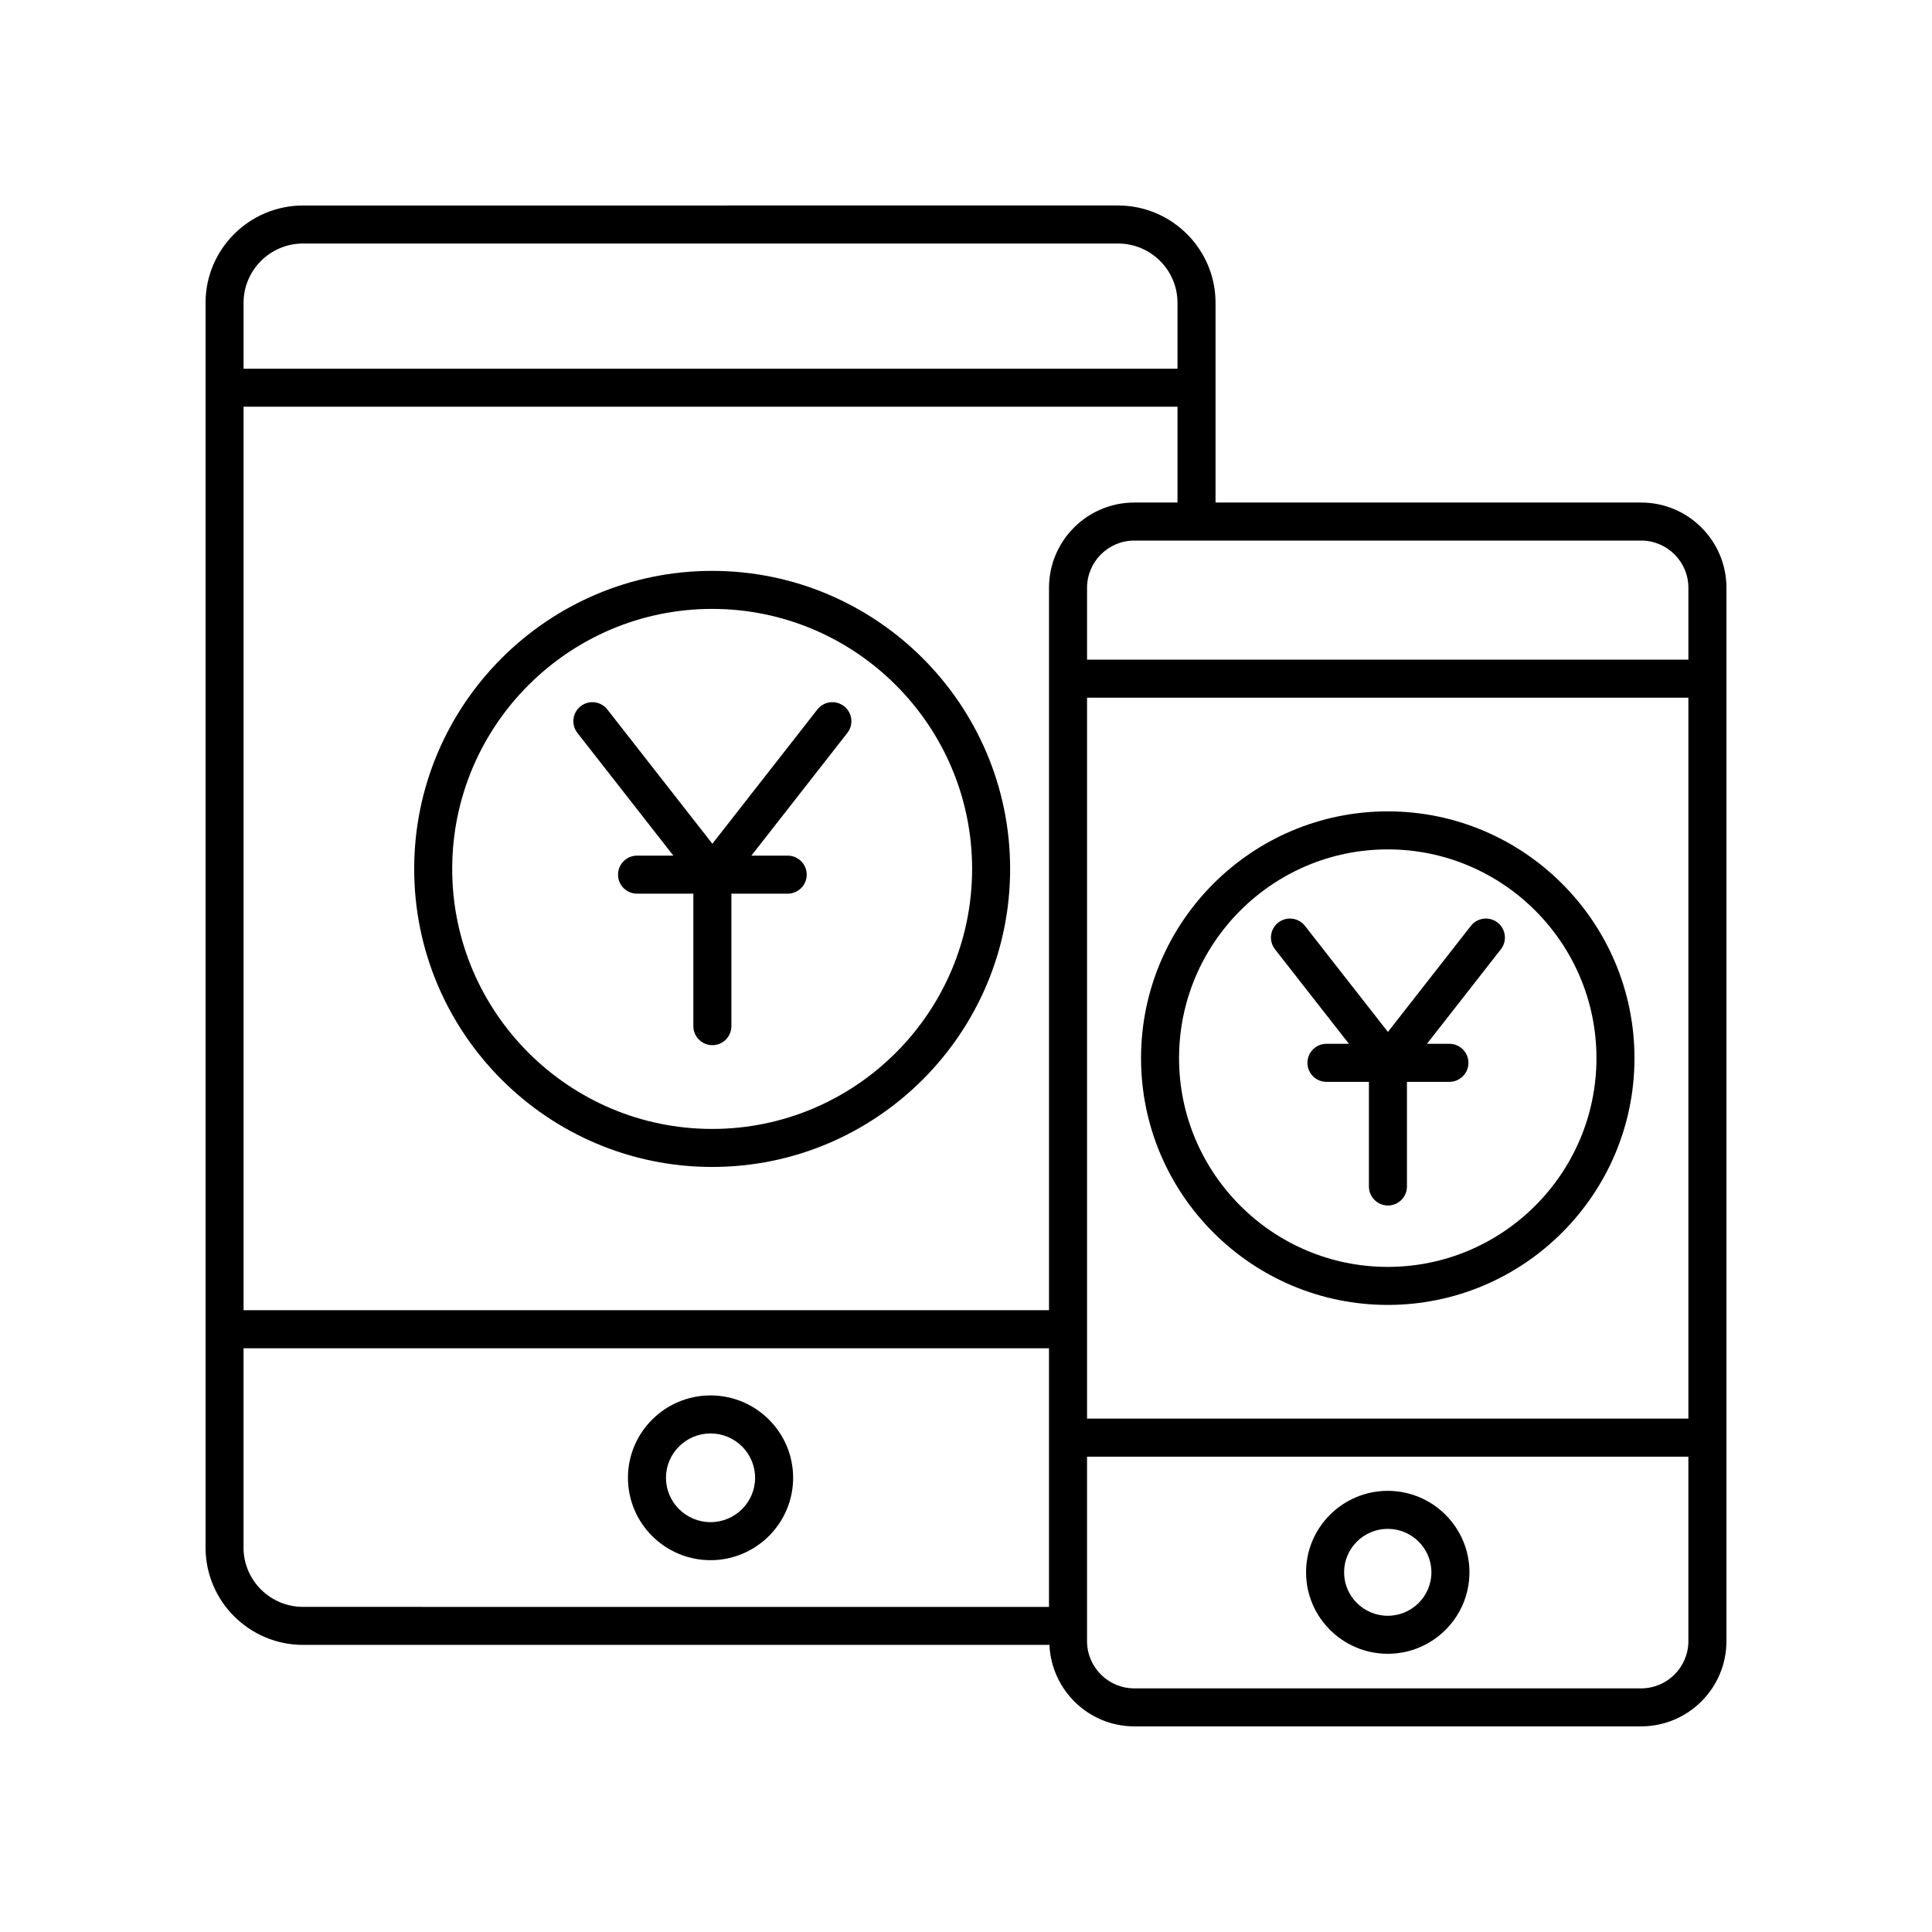 <?xml version="1.0" encoding="UTF-8"?>
<!-- Uploaded to: ICON Repo, www.svgrepo.com, Generator: ICON Repo Mixer Tools -->
<svg fill="#000000" width="800px" height="800px" version="1.1" viewBox="144 144 512 512" xmlns="http://www.w3.org/2000/svg">
 <g>
  <path d="m332.3 513.8c-12.07 0-21.887 9.793-21.887 21.832 0 12.035 9.816 21.832 21.887 21.832 12.07 0 21.887-9.793 21.887-21.832 0-12.039-9.816-21.832-21.887-21.832zm0 33.586c-6.512 0-11.809-5.273-11.809-11.754 0-6.481 5.301-11.754 11.809-11.754 6.512 0 11.809 5.273 11.809 11.754 0.004 6.481-5.297 11.754-11.809 11.754z"/>
  <path d="m578.93 277.18h-112.8v-52.941c0-14.215-11.598-25.785-25.852-25.785l-215.95 0.004c-14.254 0-25.852 11.566-25.852 25.781v329.89c0 14.215 11.598 25.785 25.855 25.785h197.78c0.535 11.984 10.375 21.59 22.492 21.59h134.33c12.457 0 22.594-10.137 22.594-22.594v-279.14c0-12.457-10.137-22.594-22.594-22.594zm-146.85 51.719h159.36v191.05h-159.36zm159.36-29.125v19.047h-159.36v-19.047c0-6.902 5.613-12.516 12.516-12.516h134.33c6.902 0 12.516 5.613 12.516 12.516zm-146.85-22.594c-12.457 0-22.594 10.137-22.594 22.594v191.45h-213.45v-239.44h247.5v25.391zm-220.27-68.648h215.95c8.699 0 15.777 7.047 15.777 15.707v17.473l-247.5 0.004v-17.473c0-8.664 7.078-15.711 15.777-15.711zm-15.777 345.6v-52.824h213.45v68.535l-197.68-0.004c-8.699 0-15.777-7.047-15.777-15.707zm370.38 37.301h-134.33c-6.902 0-12.516-5.613-12.516-12.516v-48.887h159.36v48.887c0 6.898-5.613 12.516-12.516 12.516z"/>
  <path d="m511.77 539.09c-11.938 0-21.648 9.684-21.648 21.59s9.711 21.59 21.648 21.59 21.648-9.684 21.648-21.59c-0.004-11.906-9.715-21.59-21.648-21.59zm0 33.105c-6.383 0-11.57-5.164-11.57-11.516 0-6.348 5.191-11.516 11.57-11.516 6.383 0 11.57 5.164 11.57 11.516 0 6.352-5.191 11.516-11.57 11.516z"/>
  <path d="m332.73 295.29c-43.543 0-78.965 35.43-78.965 78.984 0 43.551 35.426 78.98 78.965 78.98 43.543 0 78.965-35.43 78.965-78.98 0-43.555-35.426-78.984-78.965-78.984zm0 147.89c-37.984 0-68.891-30.91-68.891-68.906 0-37.996 30.906-68.906 68.891-68.906 37.984 0 68.891 30.914 68.891 68.906-0.004 37.996-30.906 68.906-68.891 68.906z"/>
  <path d="m360.61 332.02-27.828 35.586-27.828-35.586c-1.719-2.191-4.883-2.578-7.074-0.863-2.191 1.711-2.578 4.879-0.863 7.074l25.434 32.523h-9.625c-2.781 0-5.039 2.254-5.039 5.039 0 2.781 2.254 5.039 5.039 5.039h14.922v35.109c0 2.781 2.254 5.039 5.039 5.039 2.781 0 5.039-2.254 5.039-5.039v-35.109h14.922c2.781 0 5.039-2.254 5.039-5.039 0-2.781-2.254-5.039-5.039-5.039h-9.625l25.434-32.523c1.715-2.191 1.328-5.359-0.863-7.074-2.203-1.715-5.367-1.328-7.082 0.863z"/>
  <path d="m511.77 359.02c-36.055 0-65.383 29.34-65.383 65.398s29.332 65.398 65.383 65.398c36.055 0 65.383-29.34 65.383-65.398 0-36.062-29.332-65.398-65.383-65.398zm0 120.72c-30.496 0-55.309-24.816-55.309-55.32s24.812-55.324 55.309-55.324 55.309 24.82 55.309 55.324-24.812 55.32-55.309 55.32z"/>
  <path d="m533.8 389.36-21.988 28.117-21.988-28.117c-1.719-2.195-4.879-2.574-7.074-0.863-2.191 1.715-2.578 4.879-0.863 7.074l19.594 25.051h-5.957c-2.781 0-5.039 2.254-5.039 5.039 0 2.781 2.254 5.039 5.039 5.039h11.254v27.73c0 2.781 2.254 5.039 5.039 5.039 2.781 0 5.039-2.254 5.039-5.039v-27.73h11.254c2.781 0 5.039-2.254 5.039-5.039 0-2.781-2.254-5.039-5.039-5.039h-5.957l19.594-25.051c1.715-2.191 1.328-5.359-0.863-7.074-2.199-1.711-5.367-1.332-7.082 0.863z"/>
 </g>
</svg>